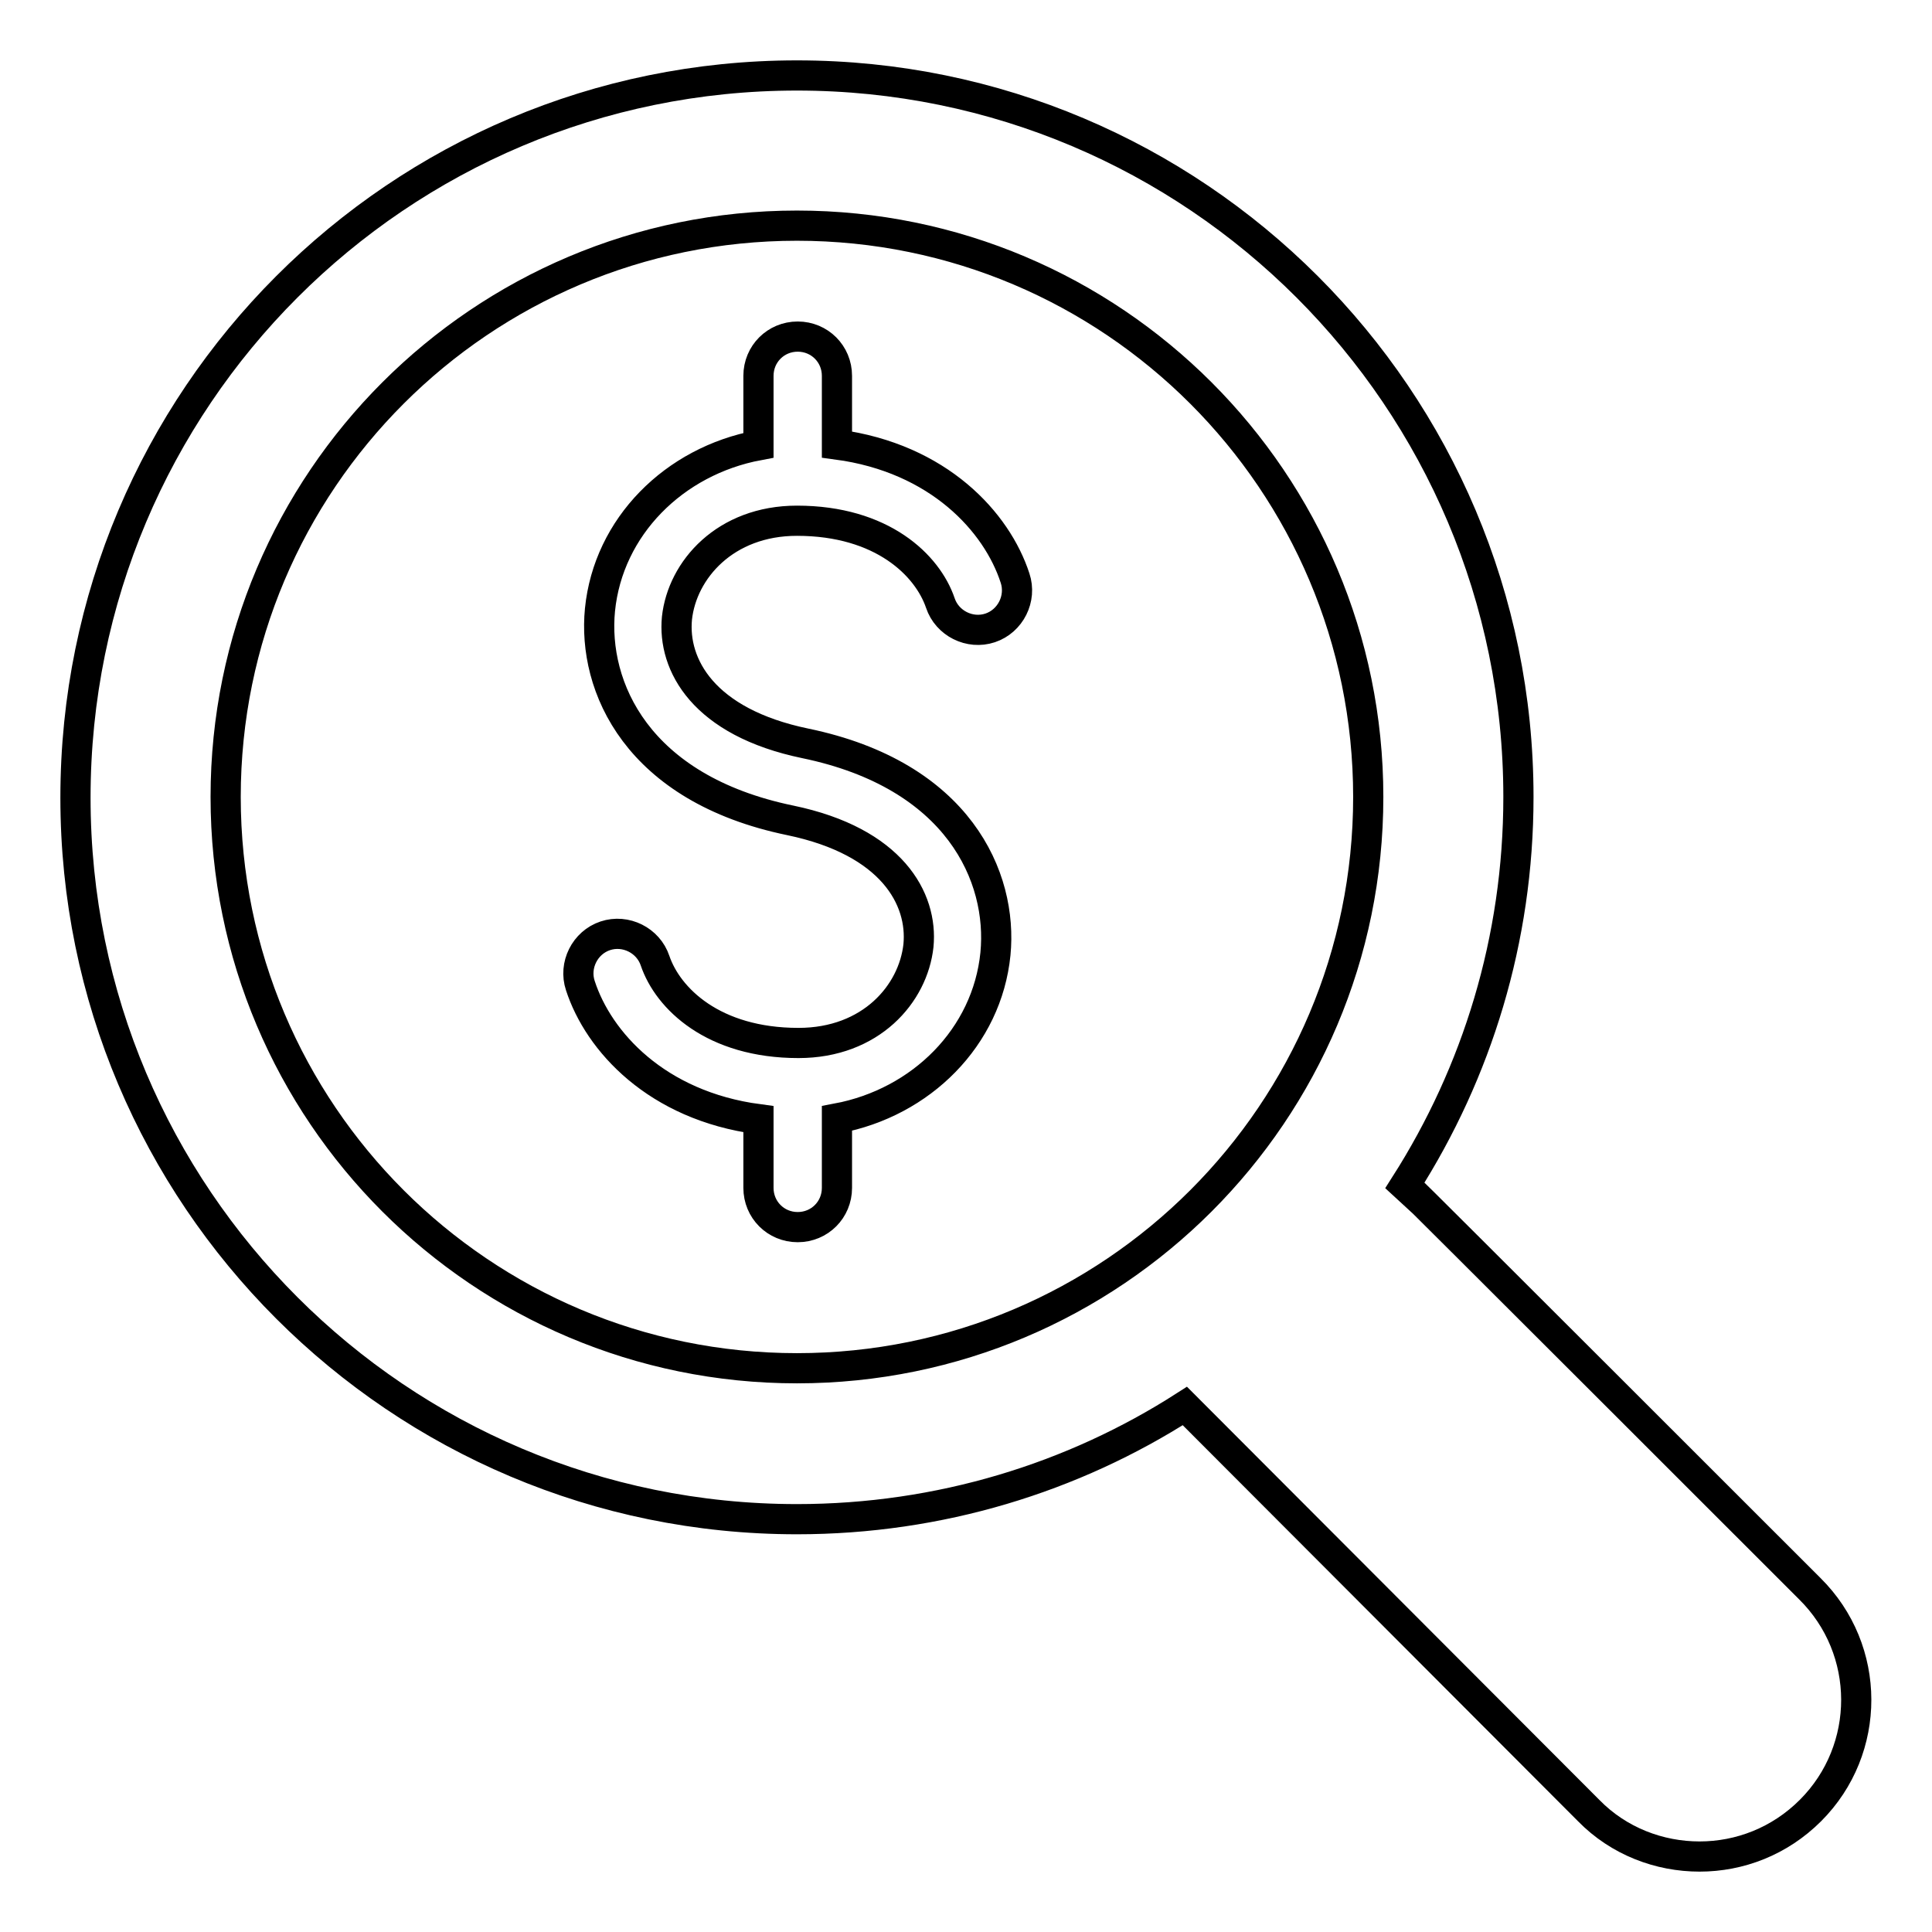 <?xml version="1.0" encoding="utf-8"?>
<!-- Svg Vector Icons : http://www.onlinewebfonts.com/icon -->
<!DOCTYPE svg PUBLIC "-//W3C//DTD SVG 1.1//EN" "http://www.w3.org/Graphics/SVG/1.1/DTD/svg11.dtd">
<svg version="1.1" xmlns="http://www.w3.org/2000/svg" xmlns:xlink="http://www.w3.org/1999/xlink" x="0px" y="0px" viewBox="0 0 256 256" enable-background="new 0 0 256 256" xml:space="preserve">
<g> <path stroke-width="4" fill-opacity="0" stroke="#000000"  d="M89.7,81.9c-0.6,6.2,3.5,13.8,17,16.6c20.3,4.2,26.2,17.7,25.2,27.9c-1.1,11-9.8,19.7-21,21.8v9.2 c0,2.9-2.3,5.2-5.2,5.2c-2.9,0-5.2-2.3-5.2-5.2v-9.1c-13.5-1.8-21.2-10.3-23.6-17.7c-0.9-2.7,0.6-5.7,3.3-6.6 c2.7-0.9,5.7,0.6,6.6,3.3c1.7,5,7.7,10.9,19,10.9c9.6,0,15.2-6.5,15.9-12.9c0.6-6.2-3.5-13.8-17-16.6 c-20.3-4.2-26.2-17.7-25.2-27.9c1.1-11,9.8-19.7,21-21.8v-9.2c0-2.9,2.3-5.2,5.2-5.2c2.9,0,5.2,2.3,5.2,5.2v9.1 c13.5,1.8,21.2,10.3,23.6,17.7c0.9,2.7-0.6,5.7-3.3,6.6c-2.7,0.9-5.7-0.6-6.6-3.3c-1.7-5-7.7-10.9-19-10.9 C96.1,69,90.4,75.5,89.7,81.9z M239.9,239.9c-4.1,4.1-9.4,6.1-14.7,6.1s-10.7-2-14.7-6.1c0,0-53-53.1-53.5-53.6 c-14.8,9.5-32.5,15-51.4,15c-52.8,0-95.6-42.8-95.6-95.6C10,52.8,52.8,10,105.6,10c52.8,0,95.6,42.8,95.6,95.6 c0,18.9-5.5,36.5-15,51.4c0.5,0.4,53.6,53.5,53.6,53.5C248,218.6,248,231.8,239.9,239.9z M105.6,181.3c41.8,0,75.7-33.9,75.7-75.7 c0-41.8-33.9-75.7-75.7-75.7c-41.8,0-75.7,33.9-75.7,75.7C29.9,147.4,63.8,181.3,105.6,181.3z"/></g>
</svg>